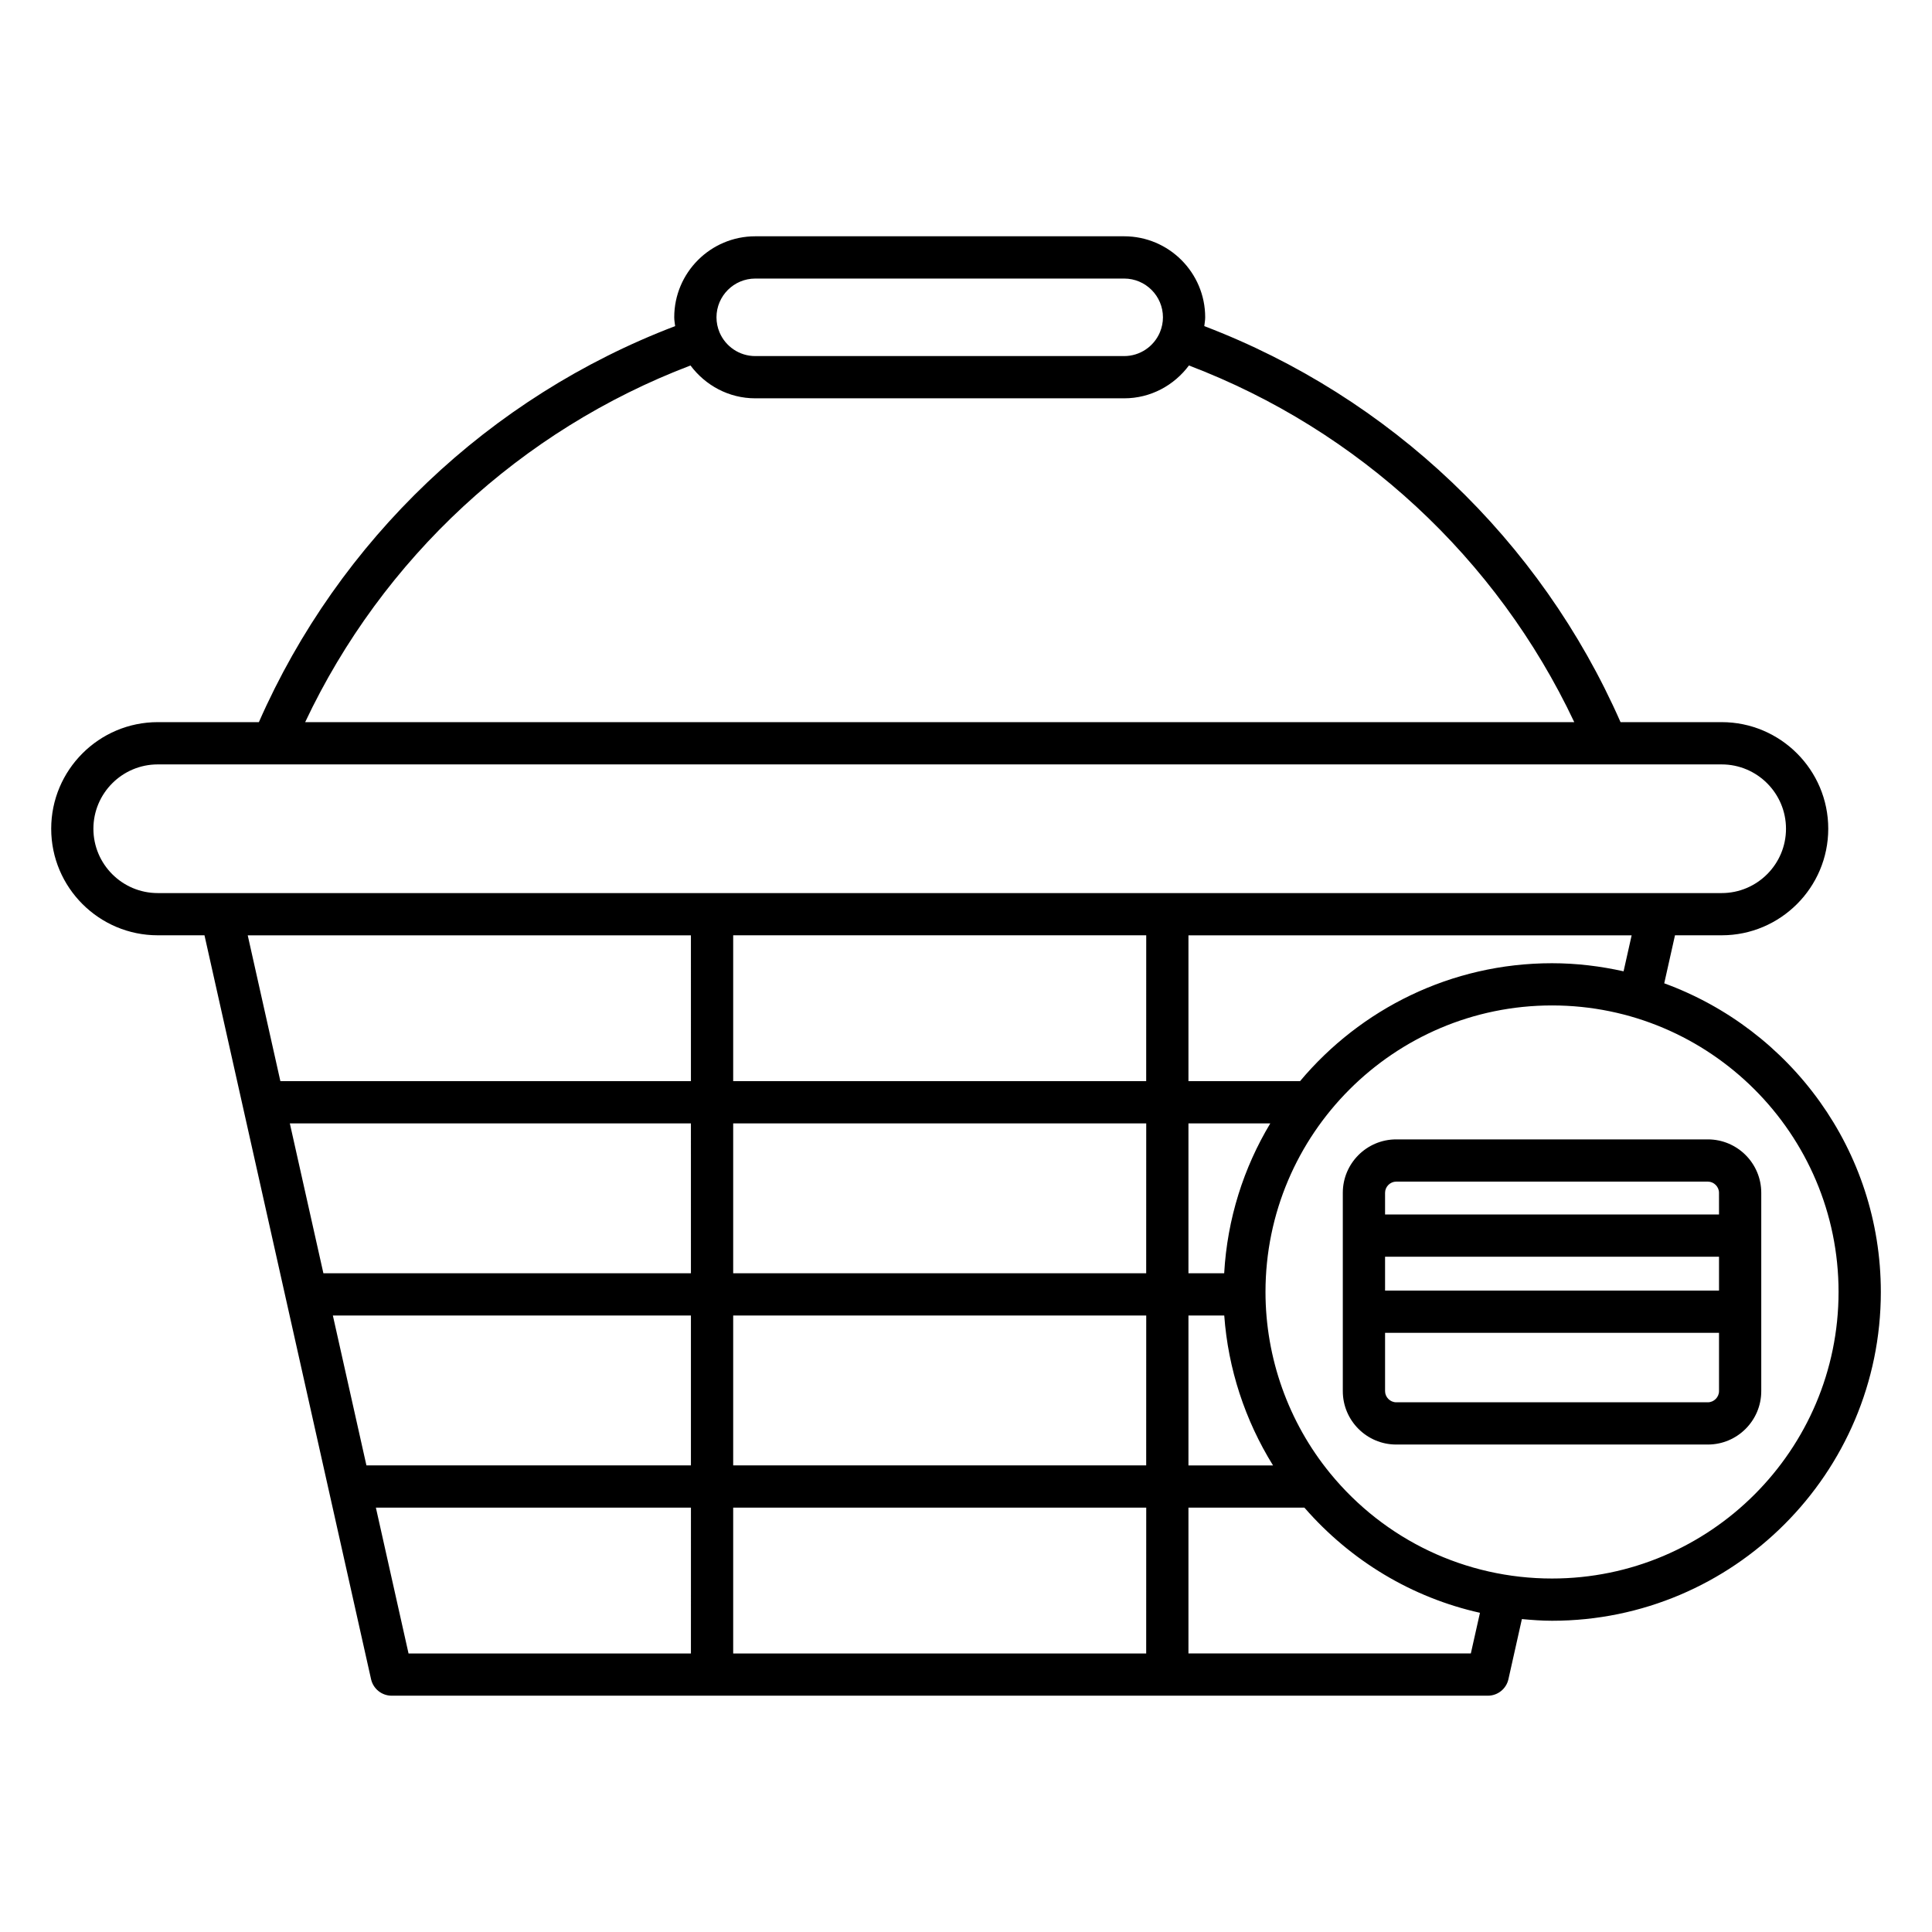 <?xml version="1.0" encoding="UTF-8"?>
<!-- Uploaded to: SVG Repo, www.svgrepo.com, Generator: SVG Repo Mixer Tools -->
<svg fill="#000000" width="800px" height="800px" version="1.1" viewBox="144 144 512 512" xmlns="http://www.w3.org/2000/svg">
 <g>
  <path d="m585.04 404.59 2.848-12.727h12.375c15.574 0 28.242-12.668 28.242-28.242 0-15.574-12.668-28.246-28.242-28.246h-26.805c-21.242-48.312-61.082-86.191-110.31-104.95 0.086-0.777 0.238-1.535 0.238-2.336 0-11.836-9.629-21.469-21.469-21.469h-97.77c-11.84 0-21.469 9.633-21.469 21.469 0 0.801 0.152 1.559 0.238 2.336-49.23 18.762-89.074 56.645-110.31 104.95h-26.797c-15.574 0-28.242 12.672-28.242 28.246 0 15.574 12.668 28.242 28.242 28.242h12.379l44.145 197.14c0.574 2.555 2.844 4.375 5.465 4.375h290.49c2.621 0 4.891-1.816 5.461-4.375l3.566-15.93c2.648 0.242 5.305 0.445 7.996 0.445 48.043 0 87.129-39.086 87.129-87.133-0.004-37.59-23.977-69.602-57.398-81.797zm-240.89-186.77h97.77c5.664 0 10.273 4.609 10.273 10.273 0 1.375-0.281 2.684-0.773 3.887-0.012 0.035-0.043 0.059-0.055 0.094-0.008 0.023-0.004 0.051-0.012 0.074-1.582 3.648-5.211 6.215-9.438 6.215h-97.77c-4.238 0-7.883-2.582-9.449-6.254-0.004-0.012 0-0.023-0.004-0.031-0.004-0.016-0.02-0.023-0.023-0.039-0.508-1.215-0.793-2.547-0.793-3.945 0-5.664 4.609-10.273 10.273-10.273zm-17.16 23.035c3.914 5.25 10.117 8.703 17.16 8.703h97.77c7.039 0 13.246-3.453 17.16-8.703 44.938 17.094 81.613 51.07 102.12 94.527l-336.33-0.004c20.5-43.449 57.18-77.426 102.12-94.523zm-141.19 139.82c-9.398 0-17.047-7.648-17.047-17.047 0-9.402 7.648-17.051 17.047-17.051h414.46c9.398 0 17.047 7.648 17.047 17.051 0 9.398-7.648 17.047-17.047 17.047zm282.62 100.76h-9.469v-39.723h21.688c-7.059 11.746-11.398 25.254-12.219 39.723zm0.02 11.195c1.02 14.105 5.496 27.75 12.93 39.723h-22.418v-39.723zm-9.488-62.113v-38.645h117.45l-2.137 9.535c-6.117-1.363-12.449-2.144-18.973-2.144-26.789 0-50.77 12.172-66.766 31.254zm-131.85 151.67h-74.836l-8.652-38.645h83.492zm0-49.84h-85.996l-8.895-39.723h94.891zm0-50.914h-97.398l-8.895-39.723h106.29zm0-50.918h-108.8l-8.652-38.645h117.45zm120.65 151.67h-109.45v-38.645h109.46zm0-49.84h-109.45v-39.723h109.46zm0-50.914h-109.45v-39.723h109.46zm0-50.918h-109.45v-38.645h109.46zm86.035 151.67h-74.836v-38.645h30.727c12.324 14.148 28.562 23.859 46.527 27.871zm21.512-19.859c-22.891 0-44.332-10.18-58.828-27.922-11.027-13.496-17.102-30.547-17.102-48.016 0-41.871 34.062-75.934 75.934-75.934s75.934 34.062 75.934 75.934c-0.008 41.875-34.07 75.938-75.938 75.938z"/>
  <path d="m596.6 445.95h-82.59c-7.805 0-14.152 6.348-14.152 14.148v52.566c0 7.805 6.348 14.152 14.152 14.152h82.59c7.805 0 14.152-6.348 14.152-14.152v-52.566c0-7.805-6.348-14.148-14.152-14.148zm2.957 66.715c0 1.602-1.352 2.957-2.953 2.957h-82.594c-1.602 0-2.953-1.355-2.953-2.957v-15.449h88.5zm0-26.645h-88.5v-8.973h88.5zm0-20.168h-88.5v-5.758c0-1.602 1.352-2.953 2.953-2.953h82.59c1.602 0 2.953 1.352 2.953 2.953z"/>
 </g>
</svg>